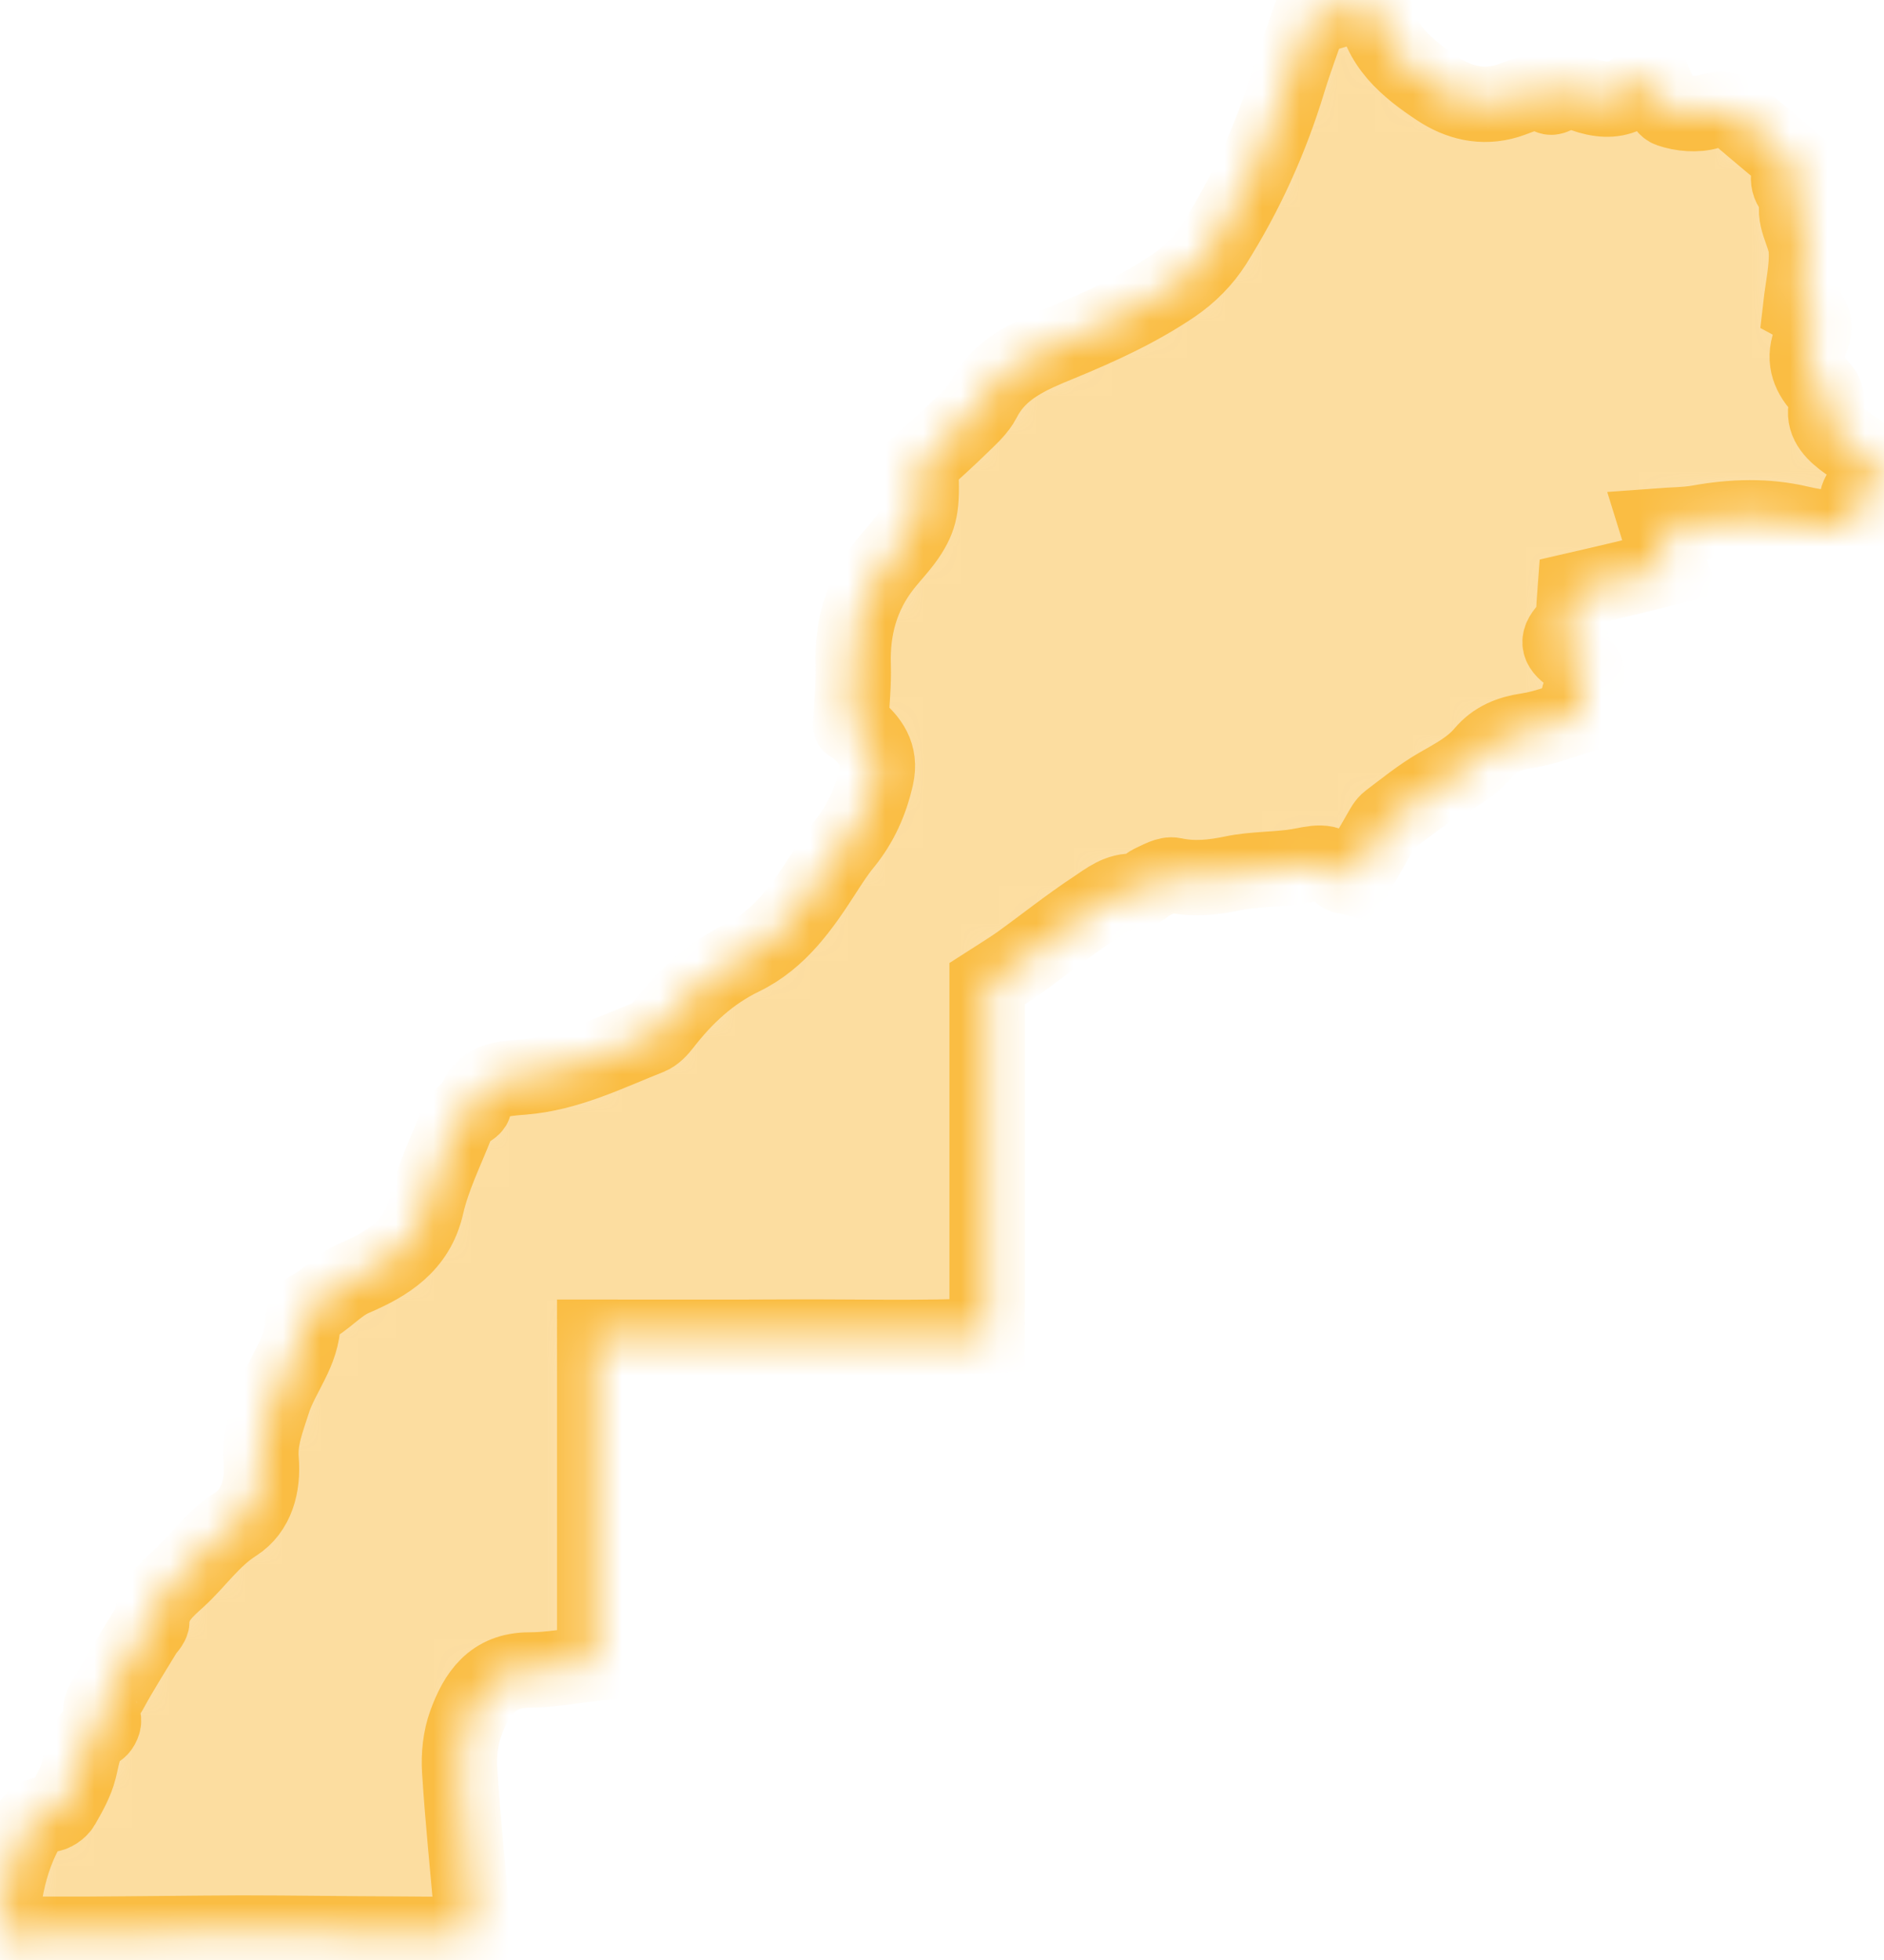 <svg width="50" height="52" viewBox="0 0 50 52" fill="none" xmlns="http://www.w3.org/2000/svg">
<mask id="path-1-inside-1_2317_11140" fill="white">
<path d="M26.197 26.094V35.436C24.424 35.519 22.705 35.465 20.988 35.474C19.285 35.484 17.581 35.477 15.783 35.477V44.128C15.149 44.197 14.6 44.307 14.051 44.306C13.061 44.305 12.641 44.954 12.361 45.723C12.219 46.113 12.173 46.565 12.2 46.982C12.284 48.307 12.422 49.629 12.538 50.952C12.546 51.035 12.539 51.12 12.539 51.297C11.853 51.34 11.172 51.313 10.494 51.313C9.824 51.313 9.154 51.303 8.485 51.298C7.793 51.293 7.102 51.284 6.411 51.285C5.72 51.286 5.028 51.296 4.337 51.301C3.667 51.307 2.998 51.314 2.328 51.317C1.64 51.319 0.951 51.317 0.256 51.317C0.158 51.578 0.079 51.789 0 52C0.015 50.794 0.113 49.614 0.701 48.542C0.824 48.32 0.962 48.108 1.296 48.136C1.411 48.146 1.59 48.021 1.654 47.909C1.832 47.598 2.017 47.274 2.102 46.931C2.201 46.536 2.224 46.136 2.624 45.892C2.697 45.847 2.772 45.672 2.741 45.618C2.559 45.301 2.8 45.087 2.921 44.865C3.205 44.342 3.526 43.838 3.834 43.327C3.9 43.217 4.031 43.111 4.033 43.002C4.043 42.491 4.405 42.187 4.724 41.898C5.244 41.425 5.63 40.834 6.251 40.439C6.816 40.079 6.986 39.404 6.931 38.736C6.884 38.181 7.078 37.709 7.241 37.195C7.472 36.465 8.037 35.861 8.037 35.05C8.037 34.936 8.113 34.761 8.204 34.719C8.647 34.512 8.933 34.111 9.405 33.909C10.272 33.537 11.073 33.055 11.316 31.983C11.484 31.241 11.836 30.539 12.117 29.824C12.162 29.711 12.262 29.617 12.348 29.526C12.421 29.449 12.563 29.403 12.585 29.32C12.764 28.642 13.329 28.618 13.865 28.576C15.074 28.481 16.139 27.945 17.236 27.511C17.384 27.452 17.513 27.309 17.615 27.178C18.187 26.441 18.846 25.823 19.706 25.406C20.687 24.93 21.29 24.059 21.862 23.173C22.035 22.905 22.208 22.634 22.41 22.387C22.84 21.861 23.103 21.272 23.252 20.61C23.386 20.011 23.102 19.636 22.689 19.294C22.629 19.244 22.549 19.217 22.576 19.231C22.603 18.65 22.66 18.148 22.643 17.649C22.612 16.666 22.856 15.78 23.469 15.001C23.695 14.715 23.957 14.452 24.148 14.145C24.451 13.656 24.476 13.351 24.432 12.294C24.788 11.966 25.158 11.638 25.51 11.292C25.725 11.081 25.966 10.871 26.099 10.612C26.532 9.768 27.327 9.444 28.131 9.113C29.182 8.681 30.218 8.208 31.156 7.57C31.571 7.288 31.957 6.9 32.223 6.478C33.07 5.135 33.722 3.695 34.185 2.173C34.358 1.602 34.57 1.043 34.762 0.485C35.298 0.323 35.835 0.161 36.366 0C36.403 0.04 36.453 0.07 36.457 0.104C36.575 1.196 37.35 1.824 38.172 2.366C38.706 2.717 39.331 2.884 40.013 2.675C40.36 2.569 40.712 2.332 41.127 2.569C41.219 2.621 41.447 2.435 41.638 2.348C42.638 2.818 43.218 2.717 43.808 1.92C43.858 2.052 43.892 2.172 43.947 2.283C44.056 2.503 44.131 2.848 44.303 2.908C44.625 3.02 45.032 3.055 45.355 2.958C45.724 2.848 45.964 2.924 46.223 3.146C46.673 3.532 47.13 3.909 47.612 4.315C47.431 4.597 47.383 4.89 47.679 5.149C47.709 5.175 47.747 5.232 47.737 5.257C47.536 5.765 47.919 6.186 47.94 6.649C47.962 7.129 47.848 7.615 47.788 8.144C48.107 8.317 48.231 8.625 48.072 8.984C47.849 9.487 47.981 9.906 48.325 10.278C48.487 10.455 48.499 10.591 48.459 10.837C48.393 11.24 48.701 11.525 49.024 11.753C49.336 11.973 49.644 12.197 50 12.453C49.731 12.713 49.433 12.889 49.318 13.146C49.221 13.364 49.334 13.675 49.358 13.989C48.86 14.057 48.311 14.015 47.768 13.887C46.876 13.676 45.986 13.707 45.09 13.867C44.758 13.927 44.413 13.924 43.983 13.956C44.099 14.329 44.196 14.643 44.321 15.049C43.898 15.154 43.491 15.258 43.082 15.356C42.666 15.456 42.248 15.551 41.807 15.653C41.793 15.852 41.774 16.018 41.77 16.185C41.765 16.378 41.734 16.528 41.582 16.695C41.293 17.013 41.358 17.192 41.745 17.448C42.173 17.731 42.198 17.883 41.959 18.327C41.868 18.497 41.845 18.703 41.881 19.004C41.434 19.135 40.995 19.317 40.539 19.384C40.064 19.455 39.669 19.612 39.362 19.975C39.035 20.362 38.599 20.587 38.167 20.835C37.704 21.101 37.284 21.443 36.856 21.766C36.758 21.839 36.696 21.964 36.632 22.074C36.398 22.476 36.169 22.881 35.931 23.298C35.77 23.253 35.627 23.257 35.579 23.192C35.257 22.755 34.855 22.92 34.437 22.986C33.868 23.077 33.279 23.054 32.717 23.171C32.188 23.281 31.686 23.335 31.152 23.22C30.98 23.182 30.76 23.319 30.573 23.401C30.419 23.469 30.275 23.66 30.14 23.648C29.685 23.608 29.367 23.881 29.046 24.093C28.365 24.541 27.727 25.053 27.065 25.53C26.805 25.717 26.528 25.88 26.197 26.094Z"/>
</mask>
<path d="M26.197 26.094V35.436C24.424 35.519 22.705 35.465 20.988 35.474C19.285 35.484 17.581 35.477 15.783 35.477V44.128C15.149 44.197 14.6 44.307 14.051 44.306C13.061 44.305 12.641 44.954 12.361 45.723C12.219 46.113 12.173 46.565 12.2 46.982C12.284 48.307 12.422 49.629 12.538 50.952C12.546 51.035 12.539 51.12 12.539 51.297C11.853 51.34 11.172 51.313 10.494 51.313C9.824 51.313 9.154 51.303 8.485 51.298C7.793 51.293 7.102 51.284 6.411 51.285C5.72 51.286 5.028 51.296 4.337 51.301C3.667 51.307 2.998 51.314 2.328 51.317C1.64 51.319 0.951 51.317 0.256 51.317C0.158 51.578 0.079 51.789 0 52C0.015 50.794 0.113 49.614 0.701 48.542C0.824 48.32 0.962 48.108 1.296 48.136C1.411 48.146 1.59 48.021 1.654 47.909C1.832 47.598 2.017 47.274 2.102 46.931C2.201 46.536 2.224 46.136 2.624 45.892C2.697 45.847 2.772 45.672 2.741 45.618C2.559 45.301 2.8 45.087 2.921 44.865C3.205 44.342 3.526 43.838 3.834 43.327C3.9 43.217 4.031 43.111 4.033 43.002C4.043 42.491 4.405 42.187 4.724 41.898C5.244 41.425 5.63 40.834 6.251 40.439C6.816 40.079 6.986 39.404 6.931 38.736C6.884 38.181 7.078 37.709 7.241 37.195C7.472 36.465 8.037 35.861 8.037 35.05C8.037 34.936 8.113 34.761 8.204 34.719C8.647 34.512 8.933 34.111 9.405 33.909C10.272 33.537 11.073 33.055 11.316 31.983C11.484 31.241 11.836 30.539 12.117 29.824C12.162 29.711 12.262 29.617 12.348 29.526C12.421 29.449 12.563 29.403 12.585 29.32C12.764 28.642 13.329 28.618 13.865 28.576C15.074 28.481 16.139 27.945 17.236 27.511C17.384 27.452 17.513 27.309 17.615 27.178C18.187 26.441 18.846 25.823 19.706 25.406C20.687 24.93 21.29 24.059 21.862 23.173C22.035 22.905 22.208 22.634 22.41 22.387C22.84 21.861 23.103 21.272 23.252 20.61C23.386 20.011 23.102 19.636 22.689 19.294C22.629 19.244 22.549 19.217 22.576 19.231C22.603 18.65 22.66 18.148 22.643 17.649C22.612 16.666 22.856 15.78 23.469 15.001C23.695 14.715 23.957 14.452 24.148 14.145C24.451 13.656 24.476 13.351 24.432 12.294C24.788 11.966 25.158 11.638 25.51 11.292C25.725 11.081 25.966 10.871 26.099 10.612C26.532 9.768 27.327 9.444 28.131 9.113C29.182 8.681 30.218 8.208 31.156 7.57C31.571 7.288 31.957 6.9 32.223 6.478C33.07 5.135 33.722 3.695 34.185 2.173C34.358 1.602 34.57 1.043 34.762 0.485C35.298 0.323 35.835 0.161 36.366 0C36.403 0.04 36.453 0.07 36.457 0.104C36.575 1.196 37.35 1.824 38.172 2.366C38.706 2.717 39.331 2.884 40.013 2.675C40.36 2.569 40.712 2.332 41.127 2.569C41.219 2.621 41.447 2.435 41.638 2.348C42.638 2.818 43.218 2.717 43.808 1.92C43.858 2.052 43.892 2.172 43.947 2.283C44.056 2.503 44.131 2.848 44.303 2.908C44.625 3.02 45.032 3.055 45.355 2.958C45.724 2.848 45.964 2.924 46.223 3.146C46.673 3.532 47.13 3.909 47.612 4.315C47.431 4.597 47.383 4.89 47.679 5.149C47.709 5.175 47.747 5.232 47.737 5.257C47.536 5.765 47.919 6.186 47.94 6.649C47.962 7.129 47.848 7.615 47.788 8.144C48.107 8.317 48.231 8.625 48.072 8.984C47.849 9.487 47.981 9.906 48.325 10.278C48.487 10.455 48.499 10.591 48.459 10.837C48.393 11.24 48.701 11.525 49.024 11.753C49.336 11.973 49.644 12.197 50 12.453C49.731 12.713 49.433 12.889 49.318 13.146C49.221 13.364 49.334 13.675 49.358 13.989C48.86 14.057 48.311 14.015 47.768 13.887C46.876 13.676 45.986 13.707 45.09 13.867C44.758 13.927 44.413 13.924 43.983 13.956C44.099 14.329 44.196 14.643 44.321 15.049C43.898 15.154 43.491 15.258 43.082 15.356C42.666 15.456 42.248 15.551 41.807 15.653C41.793 15.852 41.774 16.018 41.77 16.185C41.765 16.378 41.734 16.528 41.582 16.695C41.293 17.013 41.358 17.192 41.745 17.448C42.173 17.731 42.198 17.883 41.959 18.327C41.868 18.497 41.845 18.703 41.881 19.004C41.434 19.135 40.995 19.317 40.539 19.384C40.064 19.455 39.669 19.612 39.362 19.975C39.035 20.362 38.599 20.587 38.167 20.835C37.704 21.101 37.284 21.443 36.856 21.766C36.758 21.839 36.696 21.964 36.632 22.074C36.398 22.476 36.169 22.881 35.931 23.298C35.77 23.253 35.627 23.257 35.579 23.192C35.257 22.755 34.855 22.92 34.437 22.986C33.868 23.077 33.279 23.054 32.717 23.171C32.188 23.281 31.686 23.335 31.152 23.22C30.98 23.182 30.76 23.319 30.573 23.401C30.419 23.469 30.275 23.66 30.14 23.648C29.685 23.608 29.367 23.881 29.046 24.093C28.365 24.541 27.727 25.053 27.065 25.53C26.805 25.717 26.528 25.88 26.197 26.094Z" fill="#FABD43" fill-opacity="0.5" stroke="#FABD43" stroke-width="2" mask="url(#path-1-inside-1_2317_11140)"/>
</svg>
